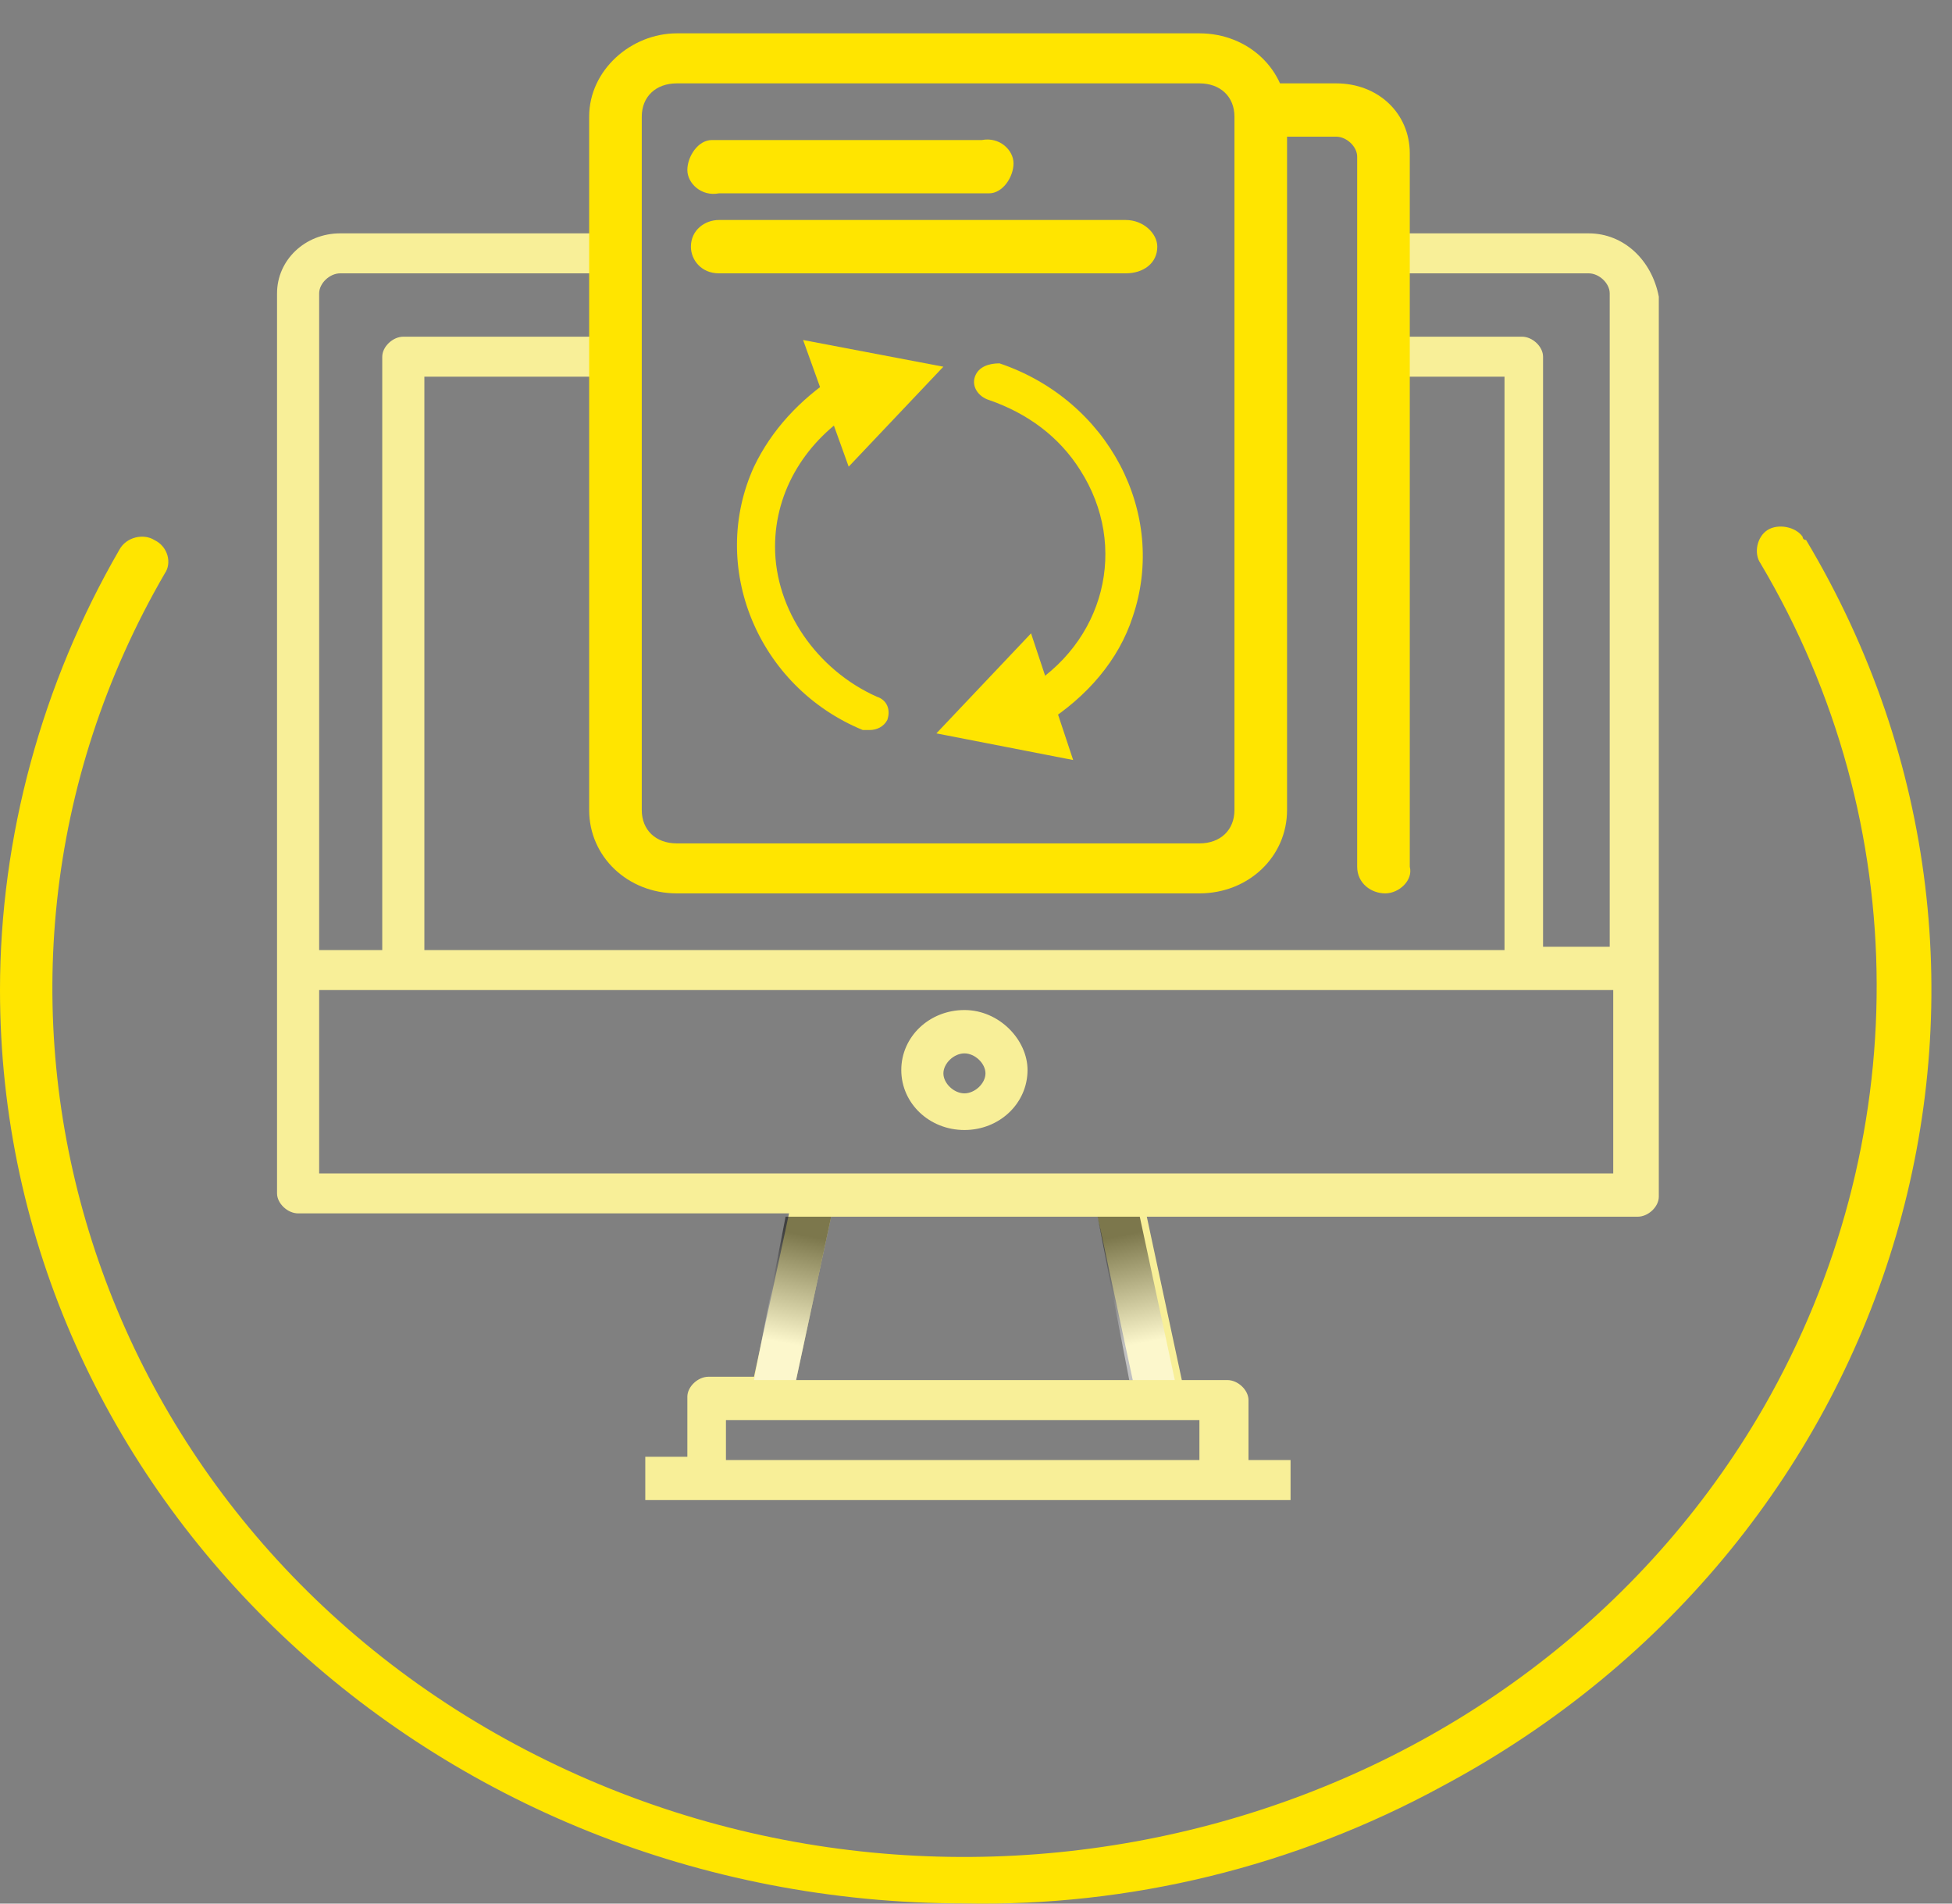 <svg width="40" height="39" viewBox="0 0 40 39" fill="none" xmlns="http://www.w3.org/2000/svg">
<rect x="0" y="0" width="40" height="39" fill="#808080" stroke="none"/>
<g id="Group">
<g id="Capa_2_1_">
<g id="Layer_1_1_">
<path id="Vector" d="M32.554 4.781H28.027V5.6H32.554C32.77 5.6 32.986 5.805 32.986 6.01V19.396H31.62V7.308C31.62 7.103 31.405 6.898 31.189 6.898H28.027V7.717H30.83V19.464H8.696V7.717H12.217V6.898H8.264C8.049 6.898 7.833 7.103 7.833 7.308V19.464H6.54V6.01C6.54 5.805 6.755 5.6 6.971 5.6H12.217V4.781H6.971C6.252 4.781 5.677 5.327 5.677 6.01V24.45C5.677 24.654 5.893 24.859 6.108 24.859H16.169L15.451 28.206H14.517C14.301 28.206 14.085 28.41 14.085 28.615V29.845H13.223V30.733H26.446V29.913H25.584V28.684C25.584 28.479 25.368 28.274 25.152 28.274H24.218L23.5 24.927H33.561C33.776 24.927 33.992 24.723 33.992 24.518V6.078C33.848 5.327 33.273 4.781 32.554 4.781ZM23.715 29.093H24.578V29.913H14.876V29.093H23.715ZM16.313 28.274L17.032 24.927H22.494L23.212 28.274H16.313ZM32.986 24.04H6.54V20.284H33.058V24.04H32.986Z" fill="#F8EF98"/>
<path id="Vector_2" d="M19.763 38.996C8.839 38.996 0 30.596 0 20.283C0 17.142 0.862 14 2.443 11.268C2.587 10.995 2.946 10.927 3.162 11.063C3.449 11.2 3.521 11.542 3.378 11.746C-1.581 20.283 1.725 31.142 10.78 35.854C19.835 40.567 31.189 37.425 36.148 28.82C39.238 23.425 39.238 16.869 36.076 11.542C35.932 11.337 36.004 10.995 36.22 10.859C36.435 10.722 36.795 10.79 36.938 10.995C36.938 10.995 36.938 11.063 37.01 11.063C42.4 20.078 39.022 31.552 29.536 36.605C26.518 38.245 23.14 39.064 19.763 38.996Z" fill="#FFE500"/>
<path id="Vector_3" d="M19.763 20.693C19.044 20.693 18.469 21.239 18.469 21.922C18.469 22.605 19.044 23.151 19.763 23.151C20.481 23.151 21.056 22.605 21.056 21.922C21.056 21.308 20.481 20.693 19.763 20.693ZM19.763 22.4C19.547 22.4 19.332 22.195 19.332 21.991C19.332 21.786 19.547 21.581 19.763 21.581C19.978 21.581 20.194 21.786 20.194 21.991C20.194 22.195 19.978 22.4 19.763 22.4Z" fill="#F8EF98"/>
<path id="Vector_4" opacity="0.5" d="M16.098 24.927H17.032L16.313 28.274H15.451L16.098 24.927Z" fill="url(#paint0_linear_902_2946)"/>
<path id="Vector_5" opacity="0.5" d="M23.356 24.927H22.493L23.14 28.274H24.074L23.356 24.927Z" fill="url(#paint1_linear_902_2946)"/>
<path id="Vector_6" d="M24.578 18.303H13.87C12.864 18.303 12.073 17.552 12.073 16.596V2.39C12.073 1.434 12.935 0.683 13.87 0.683H24.578C25.584 0.683 26.374 1.434 26.374 2.39V16.596C26.374 17.552 25.584 18.303 24.578 18.303ZM13.87 1.708C13.438 1.708 13.151 1.981 13.151 2.39V16.596C13.151 17.005 13.438 17.279 13.87 17.279H24.578C25.009 17.279 25.296 17.005 25.296 16.596V2.39C25.296 1.981 25.009 1.708 24.578 1.708H13.87Z" fill="#FFE500"/>
<path id="Vector_7" d="M20.122 3.961H14.732C14.373 4.03 14.085 3.756 14.085 3.483C14.085 3.21 14.301 2.869 14.588 2.869C14.66 2.869 14.66 2.869 14.732 2.869H20.122C20.481 2.8 20.769 3.073 20.769 3.347C20.769 3.62 20.553 3.961 20.266 3.961C20.194 3.961 20.194 3.961 20.122 3.961Z" fill="#FFE500"/>
<path id="Vector_8" d="M23.069 5.6H14.732C14.373 5.6 14.158 5.327 14.158 5.054C14.158 4.712 14.445 4.507 14.732 4.507H23.069C23.428 4.507 23.715 4.78 23.715 5.054C23.715 5.395 23.428 5.6 23.069 5.6Z" fill="#FFE500"/>
<path id="Vector_9" d="M17.823 14.956C17.751 14.956 17.679 14.956 17.679 14.956C15.523 14.068 14.517 11.61 15.451 9.561C15.81 8.81 16.385 8.195 17.104 7.717C17.32 7.58 17.535 7.649 17.679 7.854C17.823 8.059 17.751 8.263 17.535 8.4C16.529 9.015 15.882 10.039 15.882 11.2C15.882 12.498 16.744 13.727 17.966 14.273C18.182 14.342 18.254 14.546 18.182 14.751C18.11 14.888 17.966 14.956 17.823 14.956Z" fill="#FFE500"/>
<path id="Vector_10" d="M16.457 6.966L19.331 7.513L17.391 9.561L16.457 6.966Z" fill="#FFE500"/>
<path id="Vector_11" d="M21.2 14.888C21.056 14.888 20.913 14.82 20.841 14.683C20.697 14.478 20.769 14.273 20.984 14.137C22.637 13.181 23.14 11.2 22.134 9.629C21.703 8.946 21.056 8.468 20.266 8.195C20.05 8.127 19.906 7.922 19.978 7.717C20.05 7.512 20.266 7.444 20.481 7.444C22.709 8.195 23.931 10.517 23.212 12.634C22.925 13.522 22.278 14.273 21.416 14.82C21.344 14.82 21.272 14.888 21.2 14.888Z" fill="#FFE500"/>
<path id="Vector_12" d="M21.991 15.571L19.188 15.025L21.128 12.976L21.991 15.571Z" fill="#FFE500"/>
<path id="Vector_13" d="M28.386 18.303C28.099 18.303 27.811 18.098 27.811 17.757V3.21C27.811 3.005 27.596 2.8 27.38 2.8H26.015C25.727 2.8 25.44 2.595 25.44 2.254C25.44 1.912 25.655 1.708 26.015 1.708H27.38C28.243 1.708 28.889 2.322 28.889 3.142V17.757C28.961 18.03 28.674 18.303 28.386 18.303Z" fill="#FFE500"/>
</g>
</g>
</g>
<defs>
<linearGradient id="paint0_linear_902_2946" x1="16.495" y1="25.31" x2="16.065" y2="27.504" gradientUnits="userSpaceOnUse">
<stop/>
<stop offset="1" stop-color="white"/>
</linearGradient>
<linearGradient id="paint1_linear_902_2946" x1="22.991" y1="25.31" x2="23.428" y2="27.504" gradientUnits="userSpaceOnUse">
<stop/>
<stop offset="1" stop-color="white"/>
</linearGradient>
</defs>
</svg>
